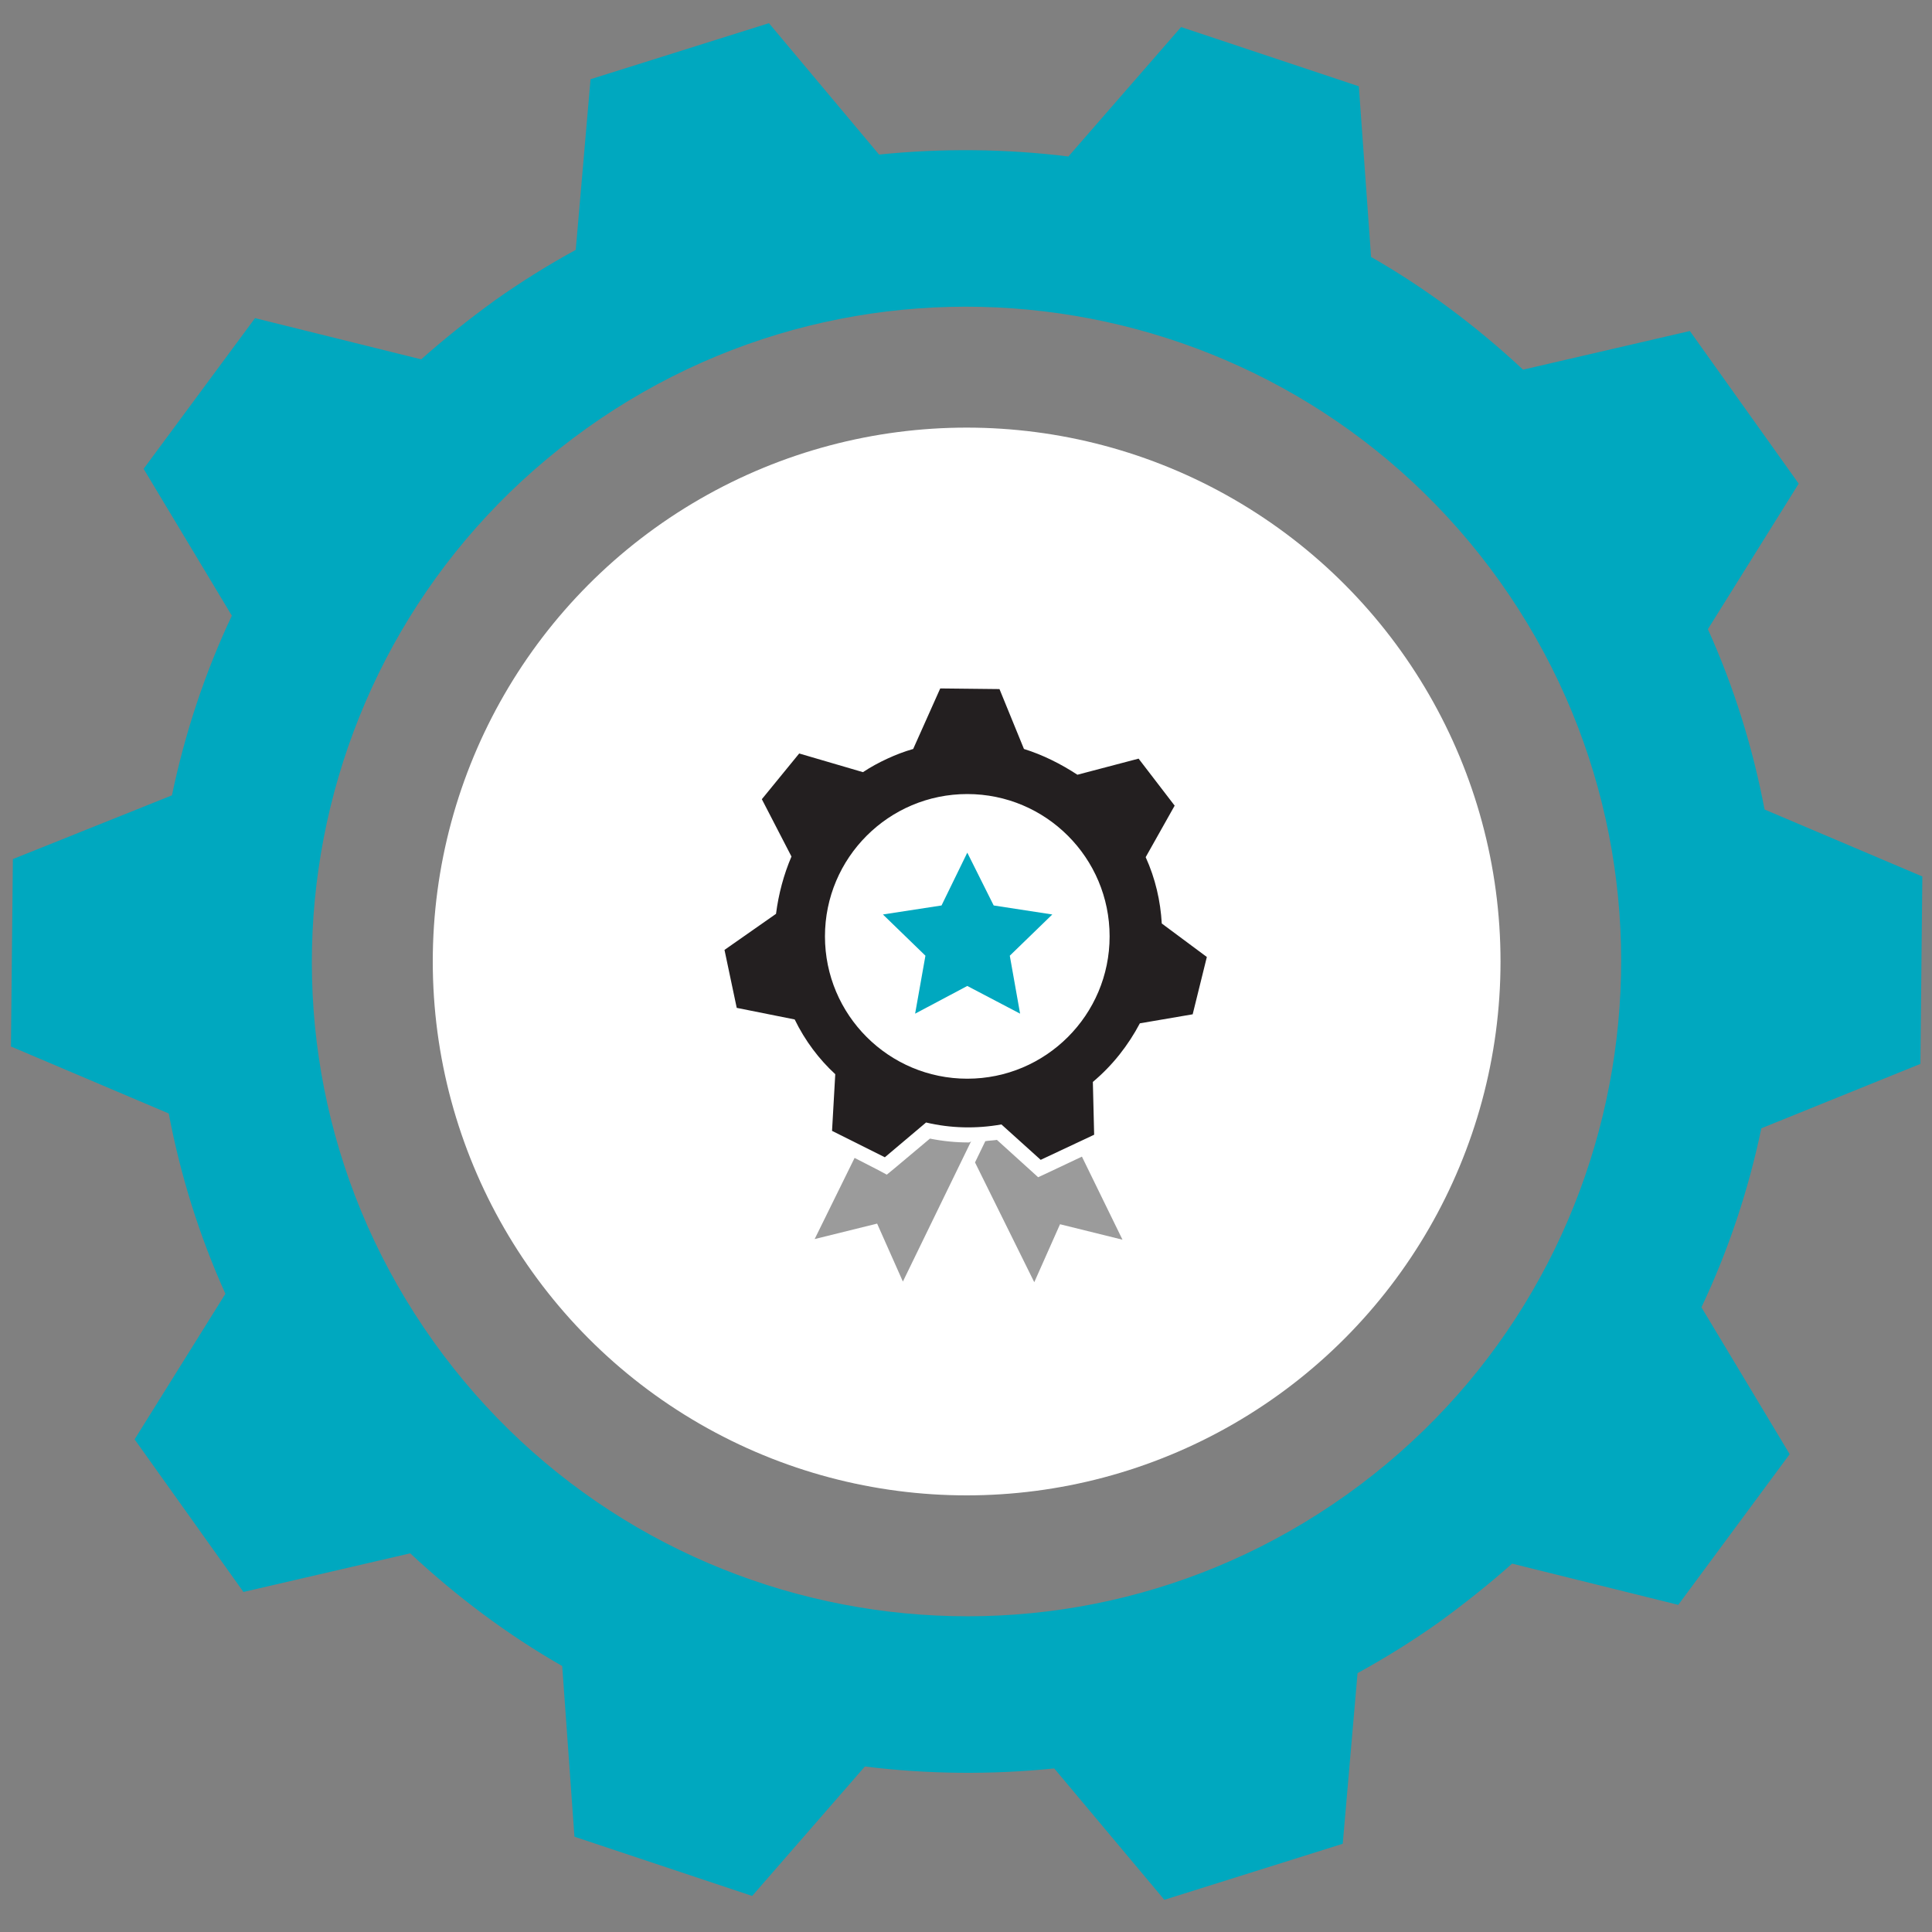 <svg xmlns="http://www.w3.org/2000/svg" xmlns:xlink="http://www.w3.org/1999/xlink" id="Layer_1" viewBox="0 0 300 300" style="enable-background:new 0 0 300 300;"><rect x="0" y="0" width="300" height="300" fill="#808080" stroke="none"/><style>.st0{fill:#FFFFFF;} .st1{fill-rule:evenodd;clip-rule:evenodd;fill:#00A8BF;} .st2{fill:#231F20;} .st3{fill:#9B9B9B;} .st4{fill:#00A8BF;}</style><g><circle class="st0" cx="150.1" cy="149.3" r="82.9"/><path class="st1" d="M273.5 175.2l24.7-10 .3-29.1L274 125.7c-1.8-9.5-4.7-18.9-8.8-28l14.1-22.6-16.9-23.7-25.9 6c-7.3-6.8-15.2-12.7-23.6-17.5L211 13.4l-27.6-9.2-17.5 20.1c-9.7-1.2-19.6-1.3-29.4-.3L119.4 3.6l-27.7 8.7-2.3 26.5c-4.2 2.3-8.4 4.9-12.5 7.8-4 2.9-7.9 6-11.5 9.2l-25.8-6.4L22.3 72.8 36 95.6c-4.2 8.9-7.3 18.3-9.3 27.9L2 133.4l-.3 29.1 24.5 10.4c1.8 9.5 4.7 18.9 8.8 28l-14.1 22.6 16.9 23.7 25.9-6c7.3 6.8 15.2 12.7 23.6 17.5l1.9 26.5 27.6 9.2 17.5-20.1c9.7 1.2 19.6 1.3 29.4.3l17.1 20.4 27.7-8.7 2.3-26.5c4.2-2.3 8.4-4.9 12.5-7.8 4-2.9 7.9-6 11.5-9.2l25.8 6.4 17.3-23.4L264.2 203C268.4 194.1 271.5 184.8 273.5 175.2zm-64.4 56.9C163.4 264.7 99.9 254 67.3 208.3 34.7 162.6 45.4 99.1 91.1 66.5c45.7-32.6 109.2-21.9 141.8 23.8 32.5 45.7 21.9 109.2-23.8 141.8z"/><g><path class="st2" d="M180.4 143.4c-.2-3.5-1-7-2.5-10.3l4.5-8-5.6-7.3-9.5 2.5c-2.6-1.7-5.4-3.1-8.3-4l-3.8-9.3-9.2-.1-4.2 9.4c-1.4.4-2.7.9-4 1.5s-2.6 1.3-3.8 2.1l-9.9-2.9-5.8 7.1 4.6 8.9c-1.2 2.8-2 5.8-2.4 8.9l-8 5.6 1.9 9 9 1.8c1.6 3.3 3.8 6.2 6.3 8.5l-.5 8.8 8.2 4.1 6.4-5.4c3.8.9 7.8 1 11.7.3l6.1 5.5 8.3-3.9-.2-8.2c3.1-2.6 5.5-5.7 7.3-9.1l8.2-1.4 2.2-8.9L180.4 143.4zm-30.2 24.1c-12.2.0-22.1-9.9-22.1-22.1s9.9-22.1 22.1-22.1 22.1 9.9 22.1 22.1C172.3 157.6 162.4 167.5 150.2 167.5z"/><g><path class="st3" d="M150.4 177.4c-2 0-4-.2-6-.6l-5.6 4.7-1.1.9-1.3-.7-3.7-1.9-6.2 12.6 9.7-2.4 4 9 10.6-21.8C150.7 177.3 150.6 177.4 150.4 177.4z"/></g><g><path class="st3" d="M162.5 182.2l-1.3.6-1.1-1-5.3-4.8c-.6.1-1.2.1-1.8.2l-1.6 3.3 9.2 18.6 4-9 9.7 2.4-6.3-12.9L162.5 182.2z"/></g><polygon class="st4" points="158.4,157.4 150.2,153.1 142.1,157.4 143.7,148.4 137.1,142 146.2,140.6 150.2,132.4 154.3,140.6 163.4,142 156.8,148.4"/></g></g></svg>
